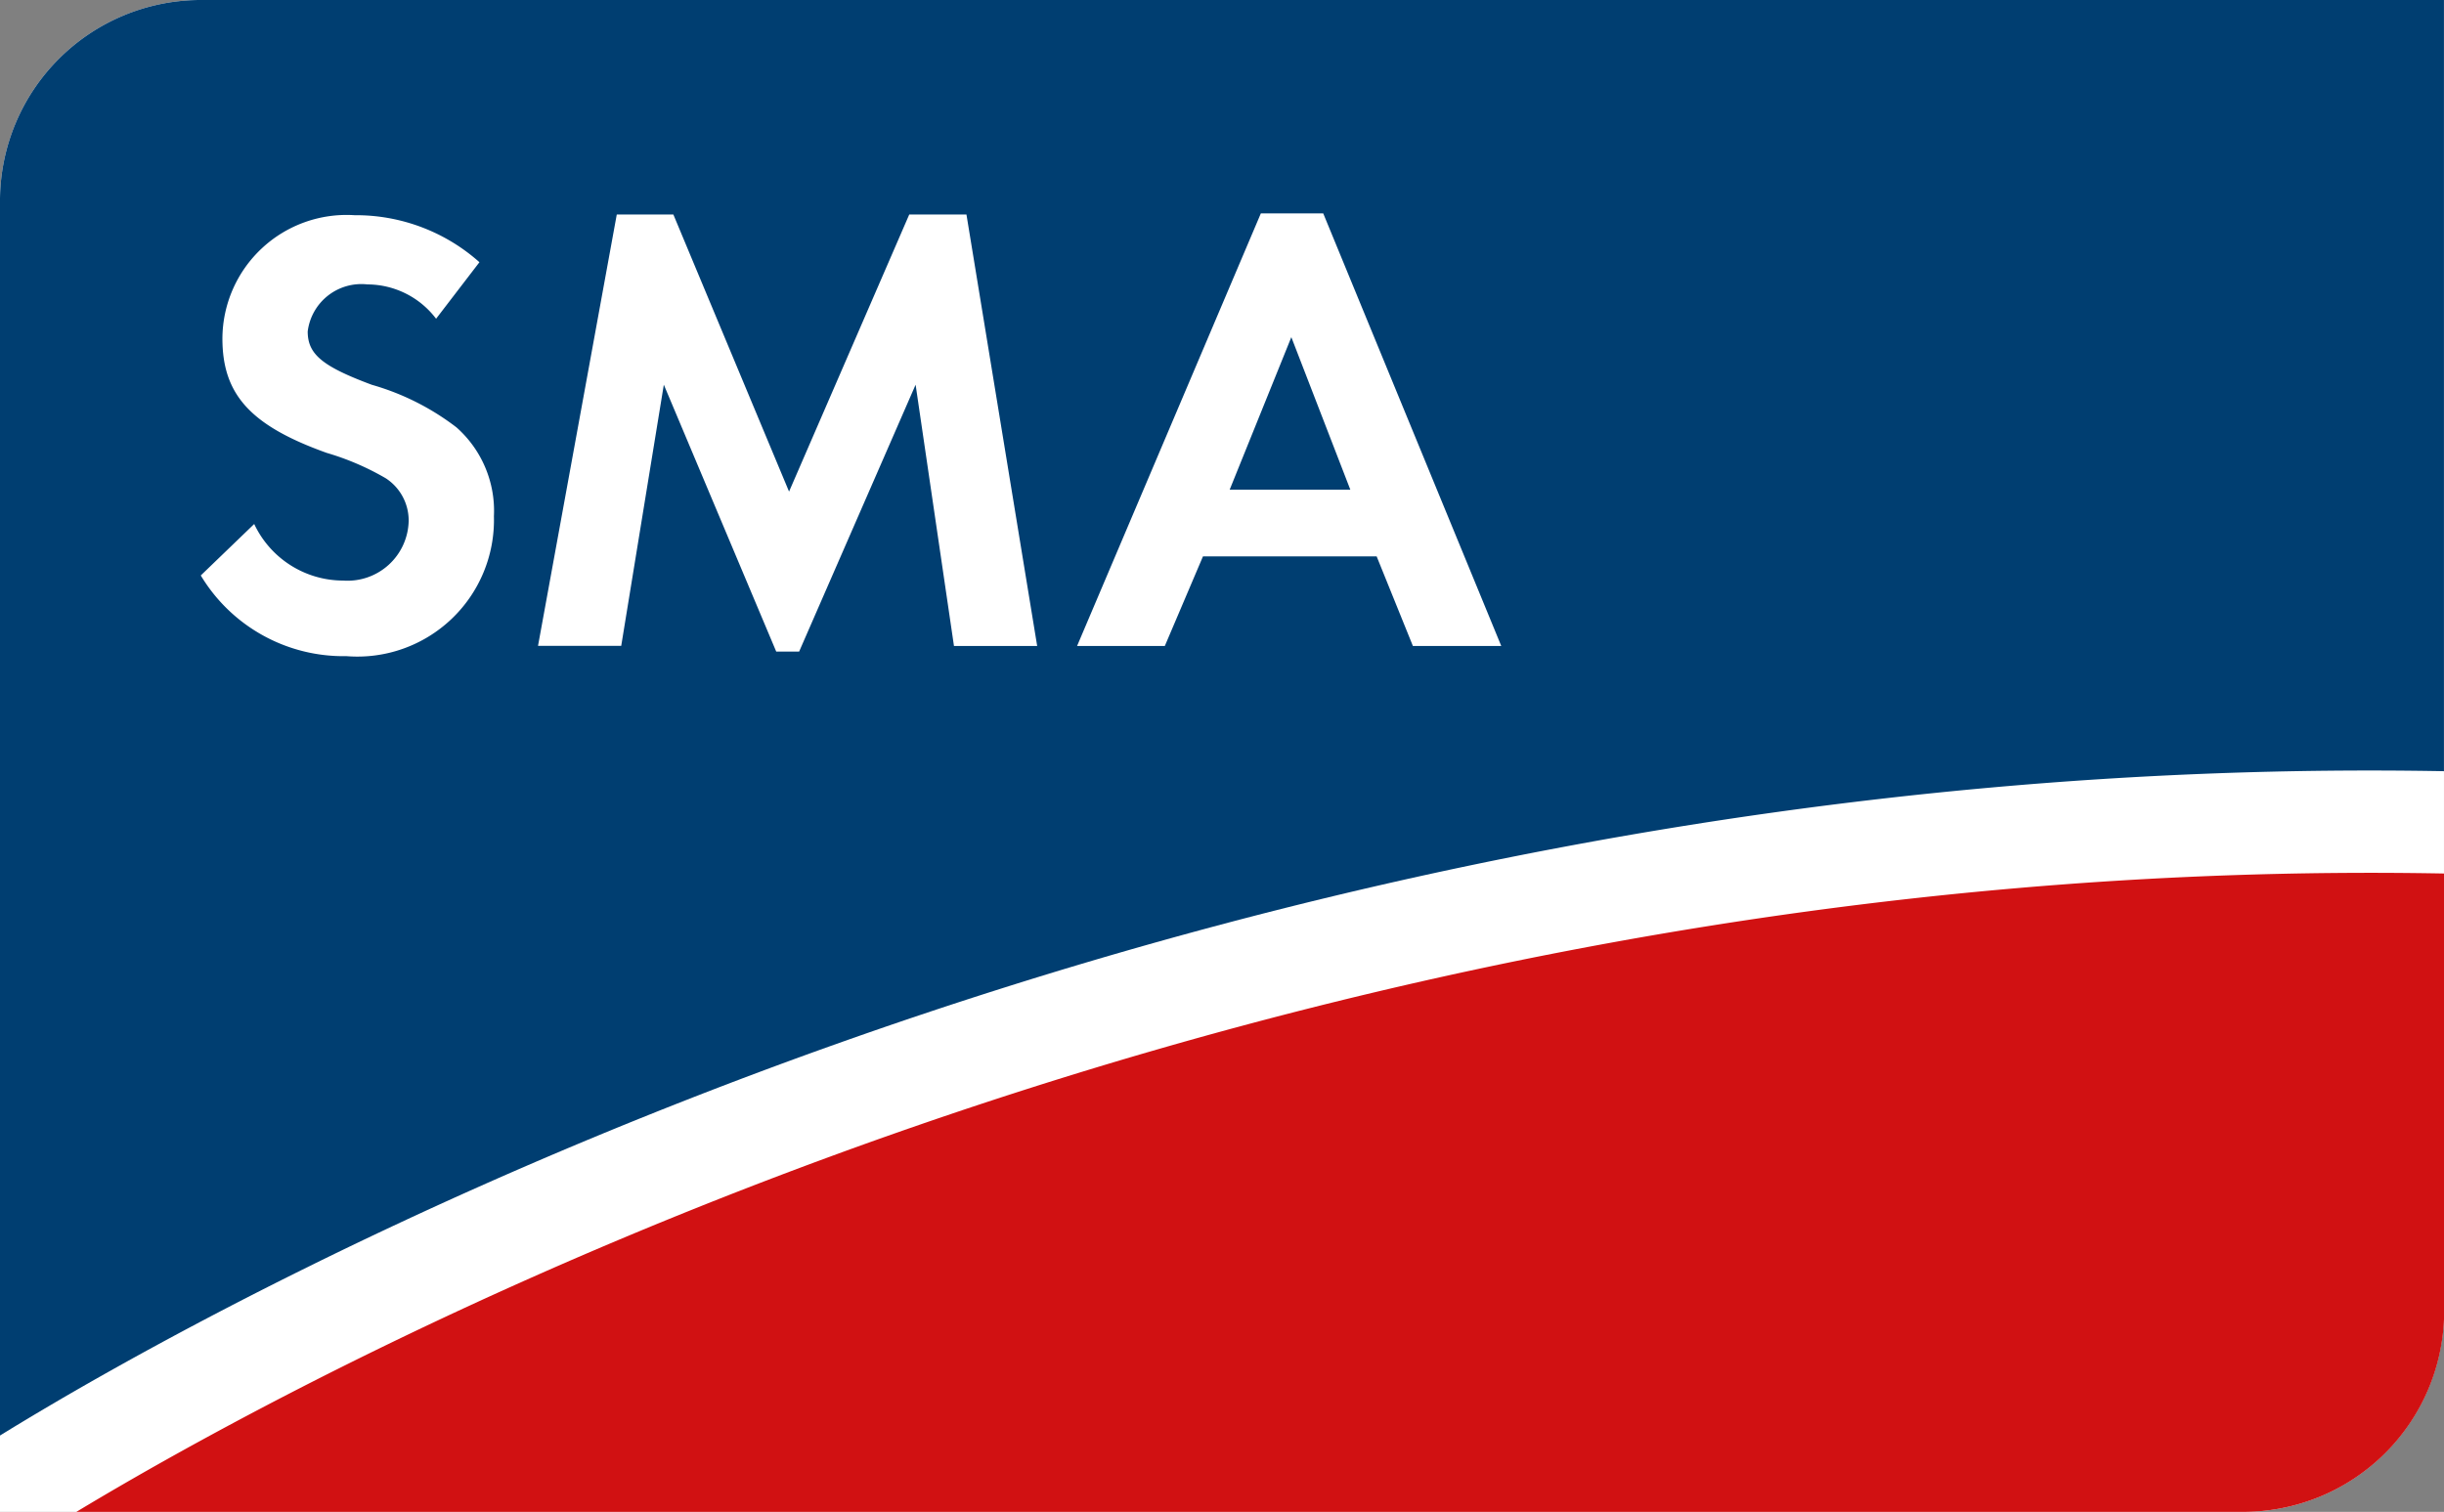 <svg id="Group_786" data-name="Group 786" xmlns="http://www.w3.org/2000/svg" xmlns:xlink="http://www.w3.org/1999/xlink" width="58.745" height="36.348" viewBox="0 0 58.745 36.348">
  <rect x="0" y="0" width="58.745" height="36.348" fill="#808080" stroke="none"/>
  <defs>
    <clipPath id="clip-path">
      <rect id="Rectangle_61" data-name="Rectangle 61" width="58.745" height="36.348" fill="none"/>
    </clipPath>
  </defs>
  <g id="Group_781" data-name="Group 781">
    <g id="Group_780" data-name="Group 780" clip-path="url(#clip-path)">
      <path id="Path_688" data-name="Path 688" d="M58.744,0H4.773A4.831,4.831,0,0,0,0,4.773V36.348H53.972a4.83,4.83,0,0,0,4.773-4.773Z" fill="#fff"/>
    </g>
  </g>
  <g id="Group_783" data-name="Group 783">
    <g id="Group_782" data-name="Group 782" clip-path="url(#clip-path)">
      <path id="Path_689" data-name="Path 689" d="M58.744,18.541V0H4.773A4.831,4.831,0,0,0,0,4.773v29.74C5.407,31.176,28.813,18,58.744,18.541" fill="#003e71"/>
      <path id="Path_690" data-name="Path 690" d="M24.3,22.458a2.078,2.078,0,0,0-1.65-.825,1.3,1.3,0,0,0-1.436,1.13c0,.55.352.84,1.544,1.284a6.07,6.07,0,0,1,2.032,1.023,2.681,2.681,0,0,1,.9,2.139,3.283,3.283,0,0,1-3.546,3.361,4,4,0,0,1-3.5-1.94l1.284-1.237a2.367,2.367,0,0,0,2.139,1.36,1.47,1.47,0,0,0,1.574-1.436,1.211,1.211,0,0,0-.55-1.023,6.382,6.382,0,0,0-1.421-.611c-1.834-.657-2.506-1.405-2.506-2.75a2.984,2.984,0,0,1,3.178-2.964,4.46,4.46,0,0,1,3,1.13Z" transform="translate(-13.818 -14.795)" fill="#fff"/>
      <path id="Path_691" data-name="Path 691" d="M51.809,19.908h1.36l2.781,6.662,2.889-6.662h1.375l1.7,10.374h-2L58.992,24l-2.8,6.417h-.55L52.94,24l-1.024,6.279h-2Z" transform="translate(-36.984 -14.751)" fill="#fff"/>
      <path id="Path_692" data-name="Path 692" d="M102.965,28.04l-.917,2.154H99.939l4.417-10.4h1.5l4.279,10.4h-2.124l-.871-2.154Zm2.124-5.271-1.482,3.667h2.9Z" transform="translate(-74.05 -14.663)" fill="#fff"/>
    </g>
  </g>
  <g id="Group_785" data-name="Group 785">
    <g id="Group_784" data-name="Group 784" clip-path="url(#clip-path)">
      <path id="Path_693" data-name="Path 693" d="M7.087,96.37H59.223A4.83,4.83,0,0,0,64,91.6V81.023C35.634,80.5,13.213,92.677,7.087,96.37" transform="translate(-5.251 -60.022)" fill="#d11112"/>
    </g>
  </g>
</svg>
